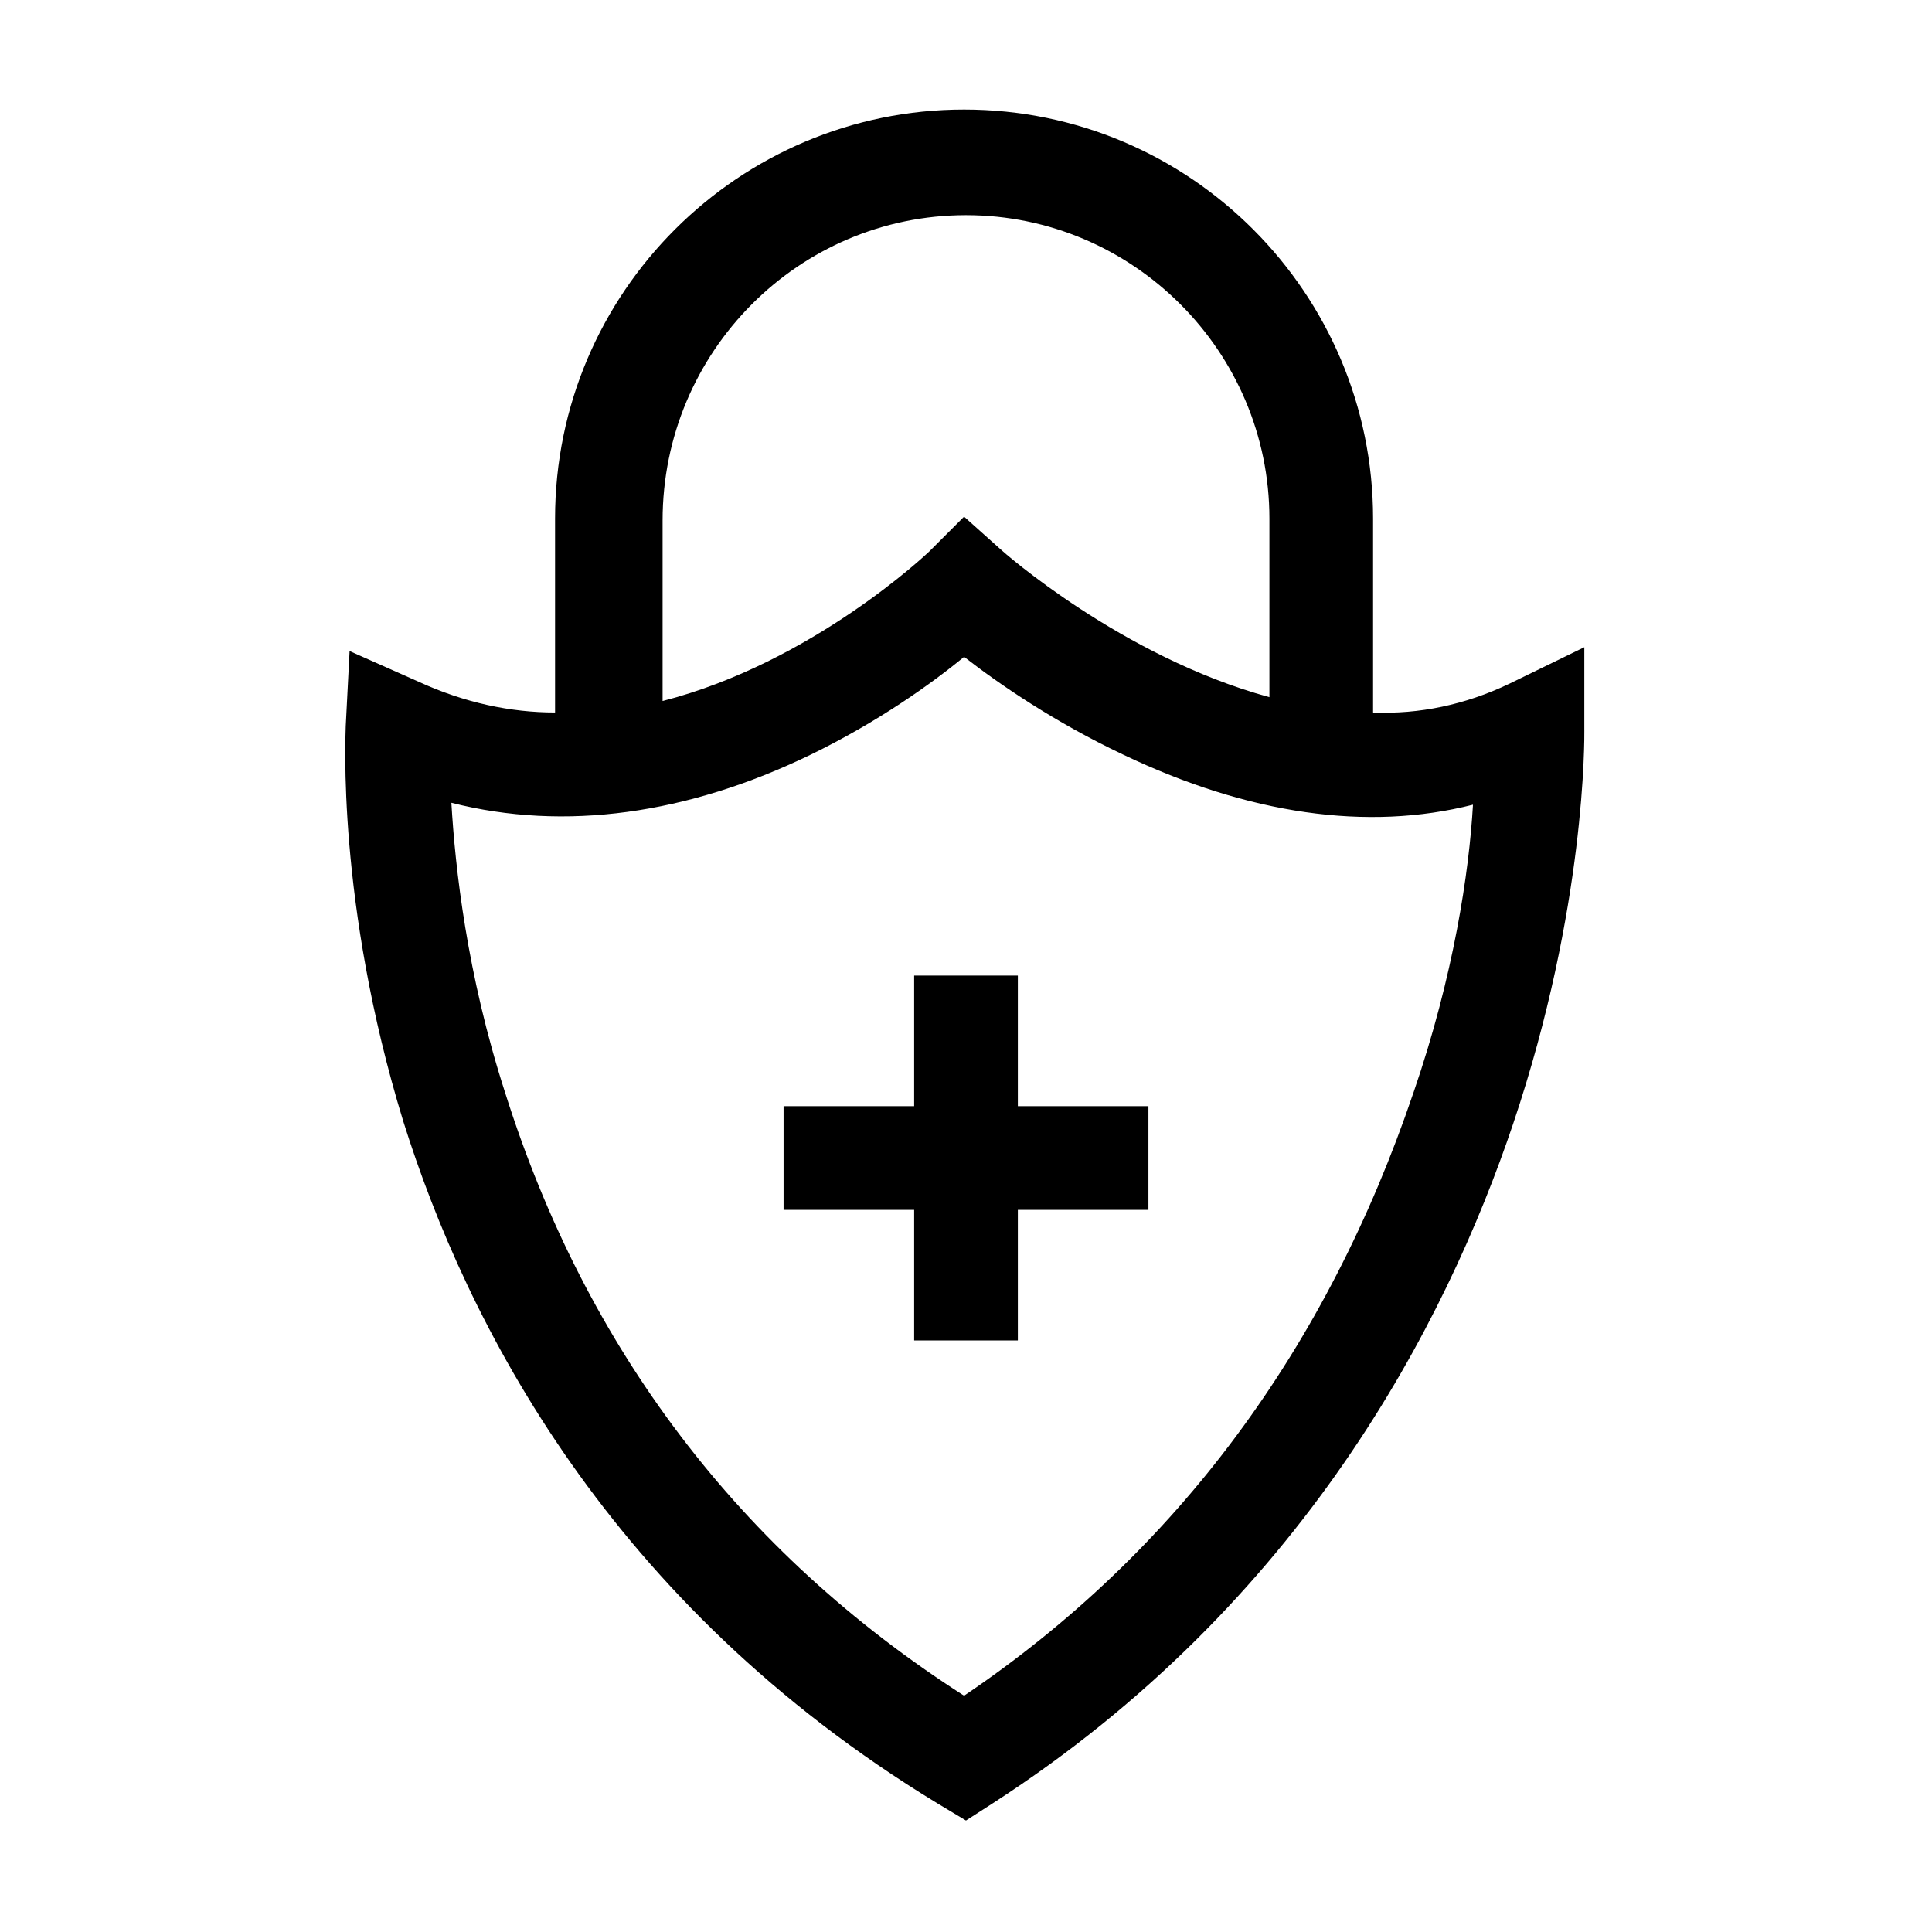 <?xml version="1.0" encoding="UTF-8"?>
<!-- Uploaded to: SVG Repo, www.svgrepo.com, Generator: SVG Repo Mixer Tools -->
<svg fill="#000000" width="800px" height="800px" version="1.1" viewBox="144 144 512 512" xmlns="http://www.w3.org/2000/svg">
 <g>
  <path d="m563.86 337.4v-21.883l-19.848 9.668c-11.703 5.598-23.918 8.141-36.133 7.633v-51.398c0-59.543-48.344-108.39-108.39-108.39-59.543 0-108.39 48.344-108.39 108.39v51.398c-11.703 0-23.918-2.543-36.133-8.141l-18.32-8.141-1.02 19.848c0 2.035-2.543 46.82 15.266 104.83 16.793 53.434 54.453 127.73 141.47 180.66l7.633 4.582 7.125-4.582c81.934-52.926 120.1-127.23 137.91-180.15 19.344-57.508 18.836-102.29 18.836-104.33zm-163.86-136.38c44.273 0 80.406 36.133 80.406 80.406v47.328c-39.184-10.688-70.738-38.676-71.246-39.184l-9.668-8.652-9.16 9.16c-0.508 0.508-31.043 29.516-70.738 39.695v-47.836c0-44.785 36.129-80.918 80.406-80.918zm118.57 232.57c-22.902 67.684-62.594 121.62-119.08 159.79-59.543-38.168-100.25-92.109-121.62-159.79-10.18-31.551-13.23-59.543-14.25-76.844 30.023 7.633 62.594 3.055 95.164-12.723 17.812-8.652 32.062-18.828 40.711-25.953 9.16 7.125 23.918 17.301 42.238 25.953 33.078 15.777 64.629 20.355 92.621 13.23-1.02 17.812-5.09 45.293-15.777 76.336z"/>
  <path d="m413.74 402.54h-27.48v34.605h-34.605v27.48h34.605v34.605h27.48v-34.605h34.605v-27.48h-34.605z"/>
 </g>
</svg>